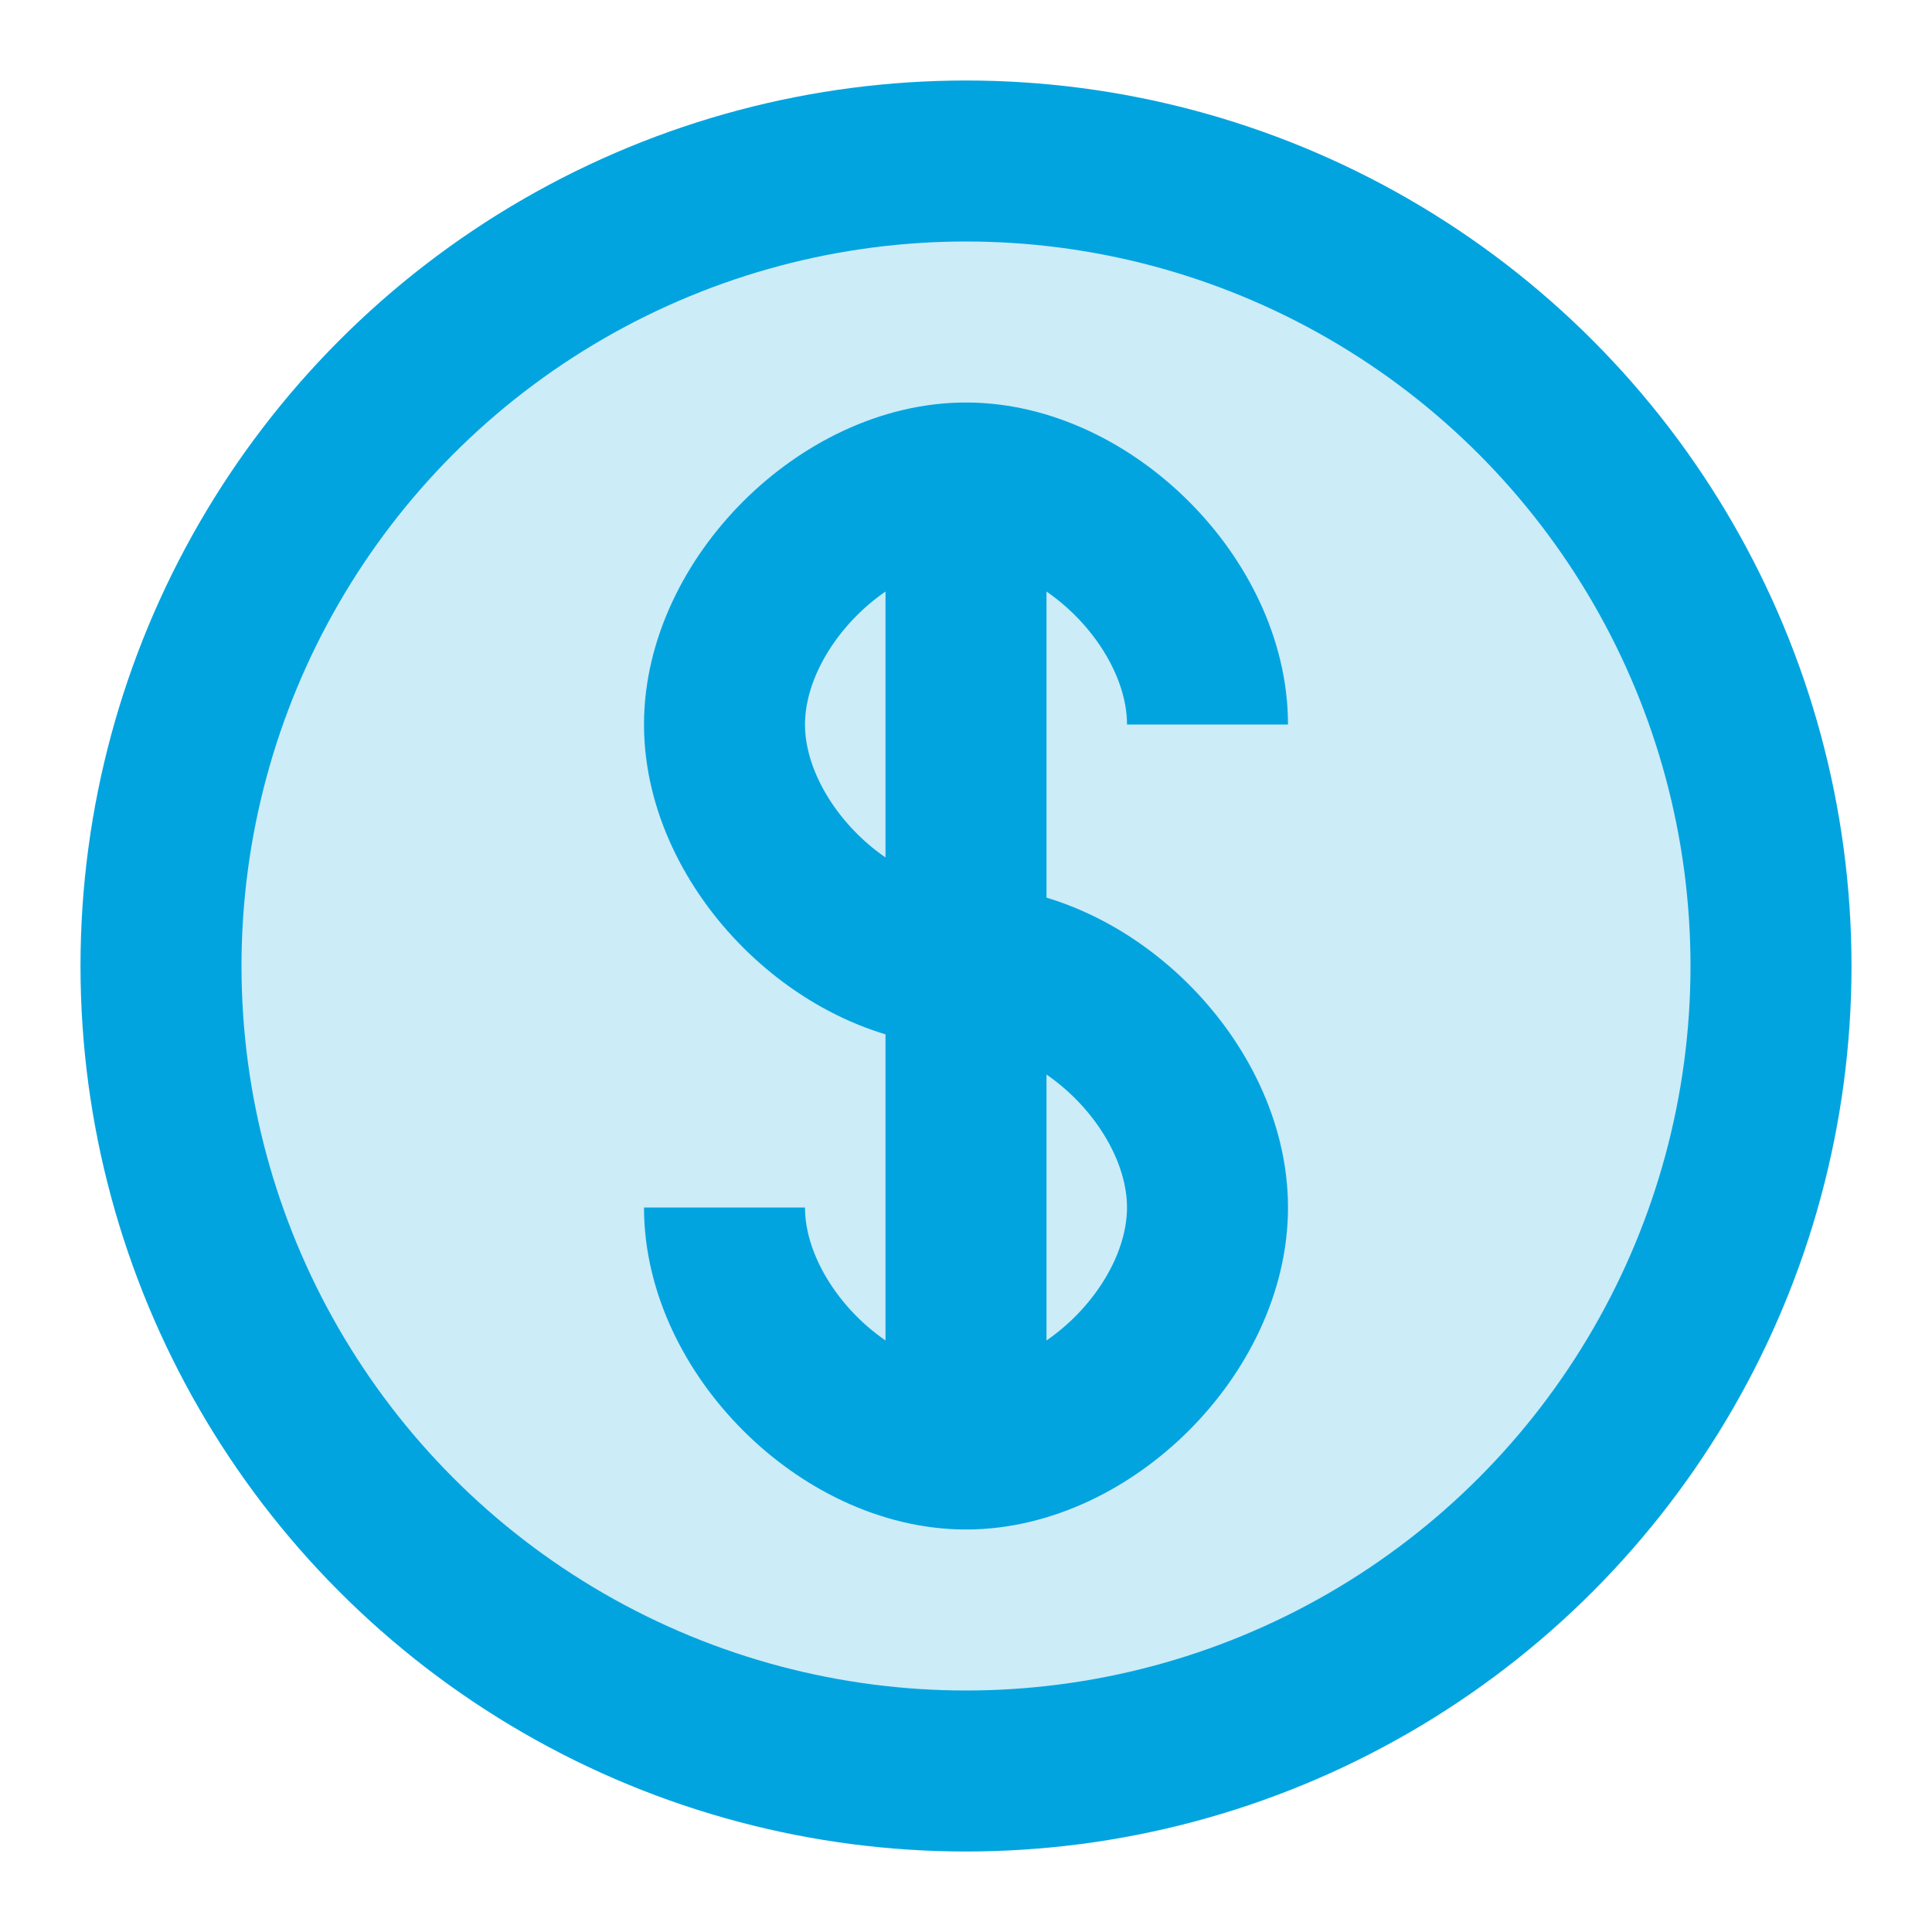 <?xml version="1.0" encoding="utf-8"?>
<svg version="1.1" xmlns="http://www.w3.org/2000/svg" viewBox="0 0 24 24" xml:space="preserve">
  <circle fill="#02A4E0" cx="12" cy="12" r="10" opacity="0.2"/>
  <circle fill="none" stroke="#02A4E0" stroke-width="2" cx="12" cy="12" r="10"/>
  <line stroke="#02A4E0" stroke-width="2" x1="12" y1="6" x2="12" y2="18"/>
  <path fill="none" stroke="#02A4E0" stroke-width="2" d="M15 9c0-1.5-1.5-3-3-3s-3 1.5-3 3 1.5 3 3 3"/>
  <path fill="none" stroke="#02A4E0" stroke-width="2" d="M9 15c0 1.5 1.5 3 3 3s3-1.5 3-3-1.5-3-3-3"/>
</svg>